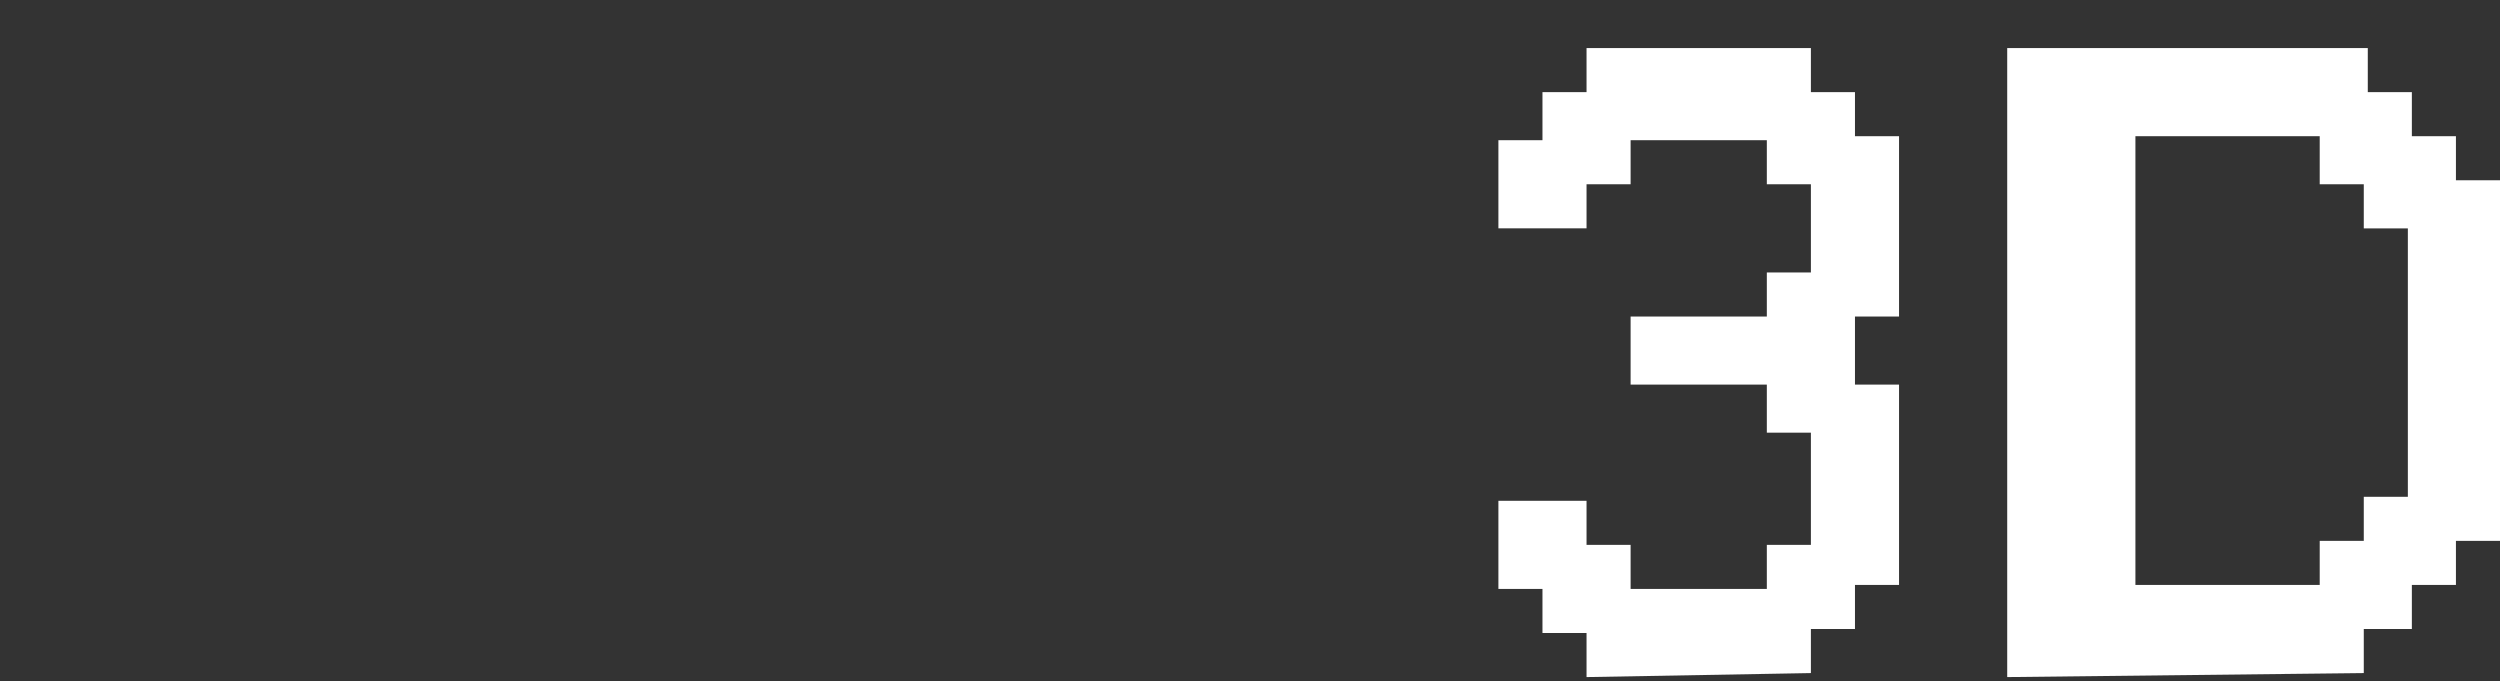 <?xml version="1.0" encoding="utf-8"?>
<!-- Generator: Adobe Illustrator 27.0.0, SVG Export Plug-In . SVG Version: 6.00 Build 0)  -->
<svg version="1.1" id="pixel" xmlns="http://www.w3.org/2000/svg" xmlns:xlink="http://www.w3.org/1999/xlink" x="0px" y="0px"
	 viewBox="0 0 62.4 17" style="enable-background:new 0 0 62.4 17;" xml:space="preserve">
<rect x="0" y="0" width="62.4" height="17" fill="#333333" stroke="none"/>
<style type="text/css">
	.st0{fill:#FFFFFF;}
</style>
<g>
	<path class="st0" d="M39.6,16.9v-1.1h-1.1v-1.1h-1.1v-2.2h2.2v1.1h1.1v1.1h3.4v-1.1h1.1v-2.8h-1.1V9.6h-3.4V7.9h3.4V6.8h1.1V4.6
		h-1.1V3.5h-3.4v1.1h-1.1v1.1h-2.2V3.5h1.1V2.3h1.1V1.2h5.6v1.1h1.1v1.1h1.1v4.5h-1.1v1.7h1.1v5h-1.1v1.1h-1.1v1.1L39.6,16.9
		L39.6,16.9z"/>
	<path class="st0" d="M50.1,16.9V1.2h9v1.1h1.1v1.1h1.1v1.1h1.1v9h-1.1v1.1h-1.1v1.1H59v1.1L50.1,16.9L50.1,16.9z M57.9,14.6v-1.1
		H59v-1.1h1.1V5.7H59V4.6h-1.1V3.4h-4.6v11.2L57.9,14.6L57.9,14.6z"/>
</g>
</svg>
